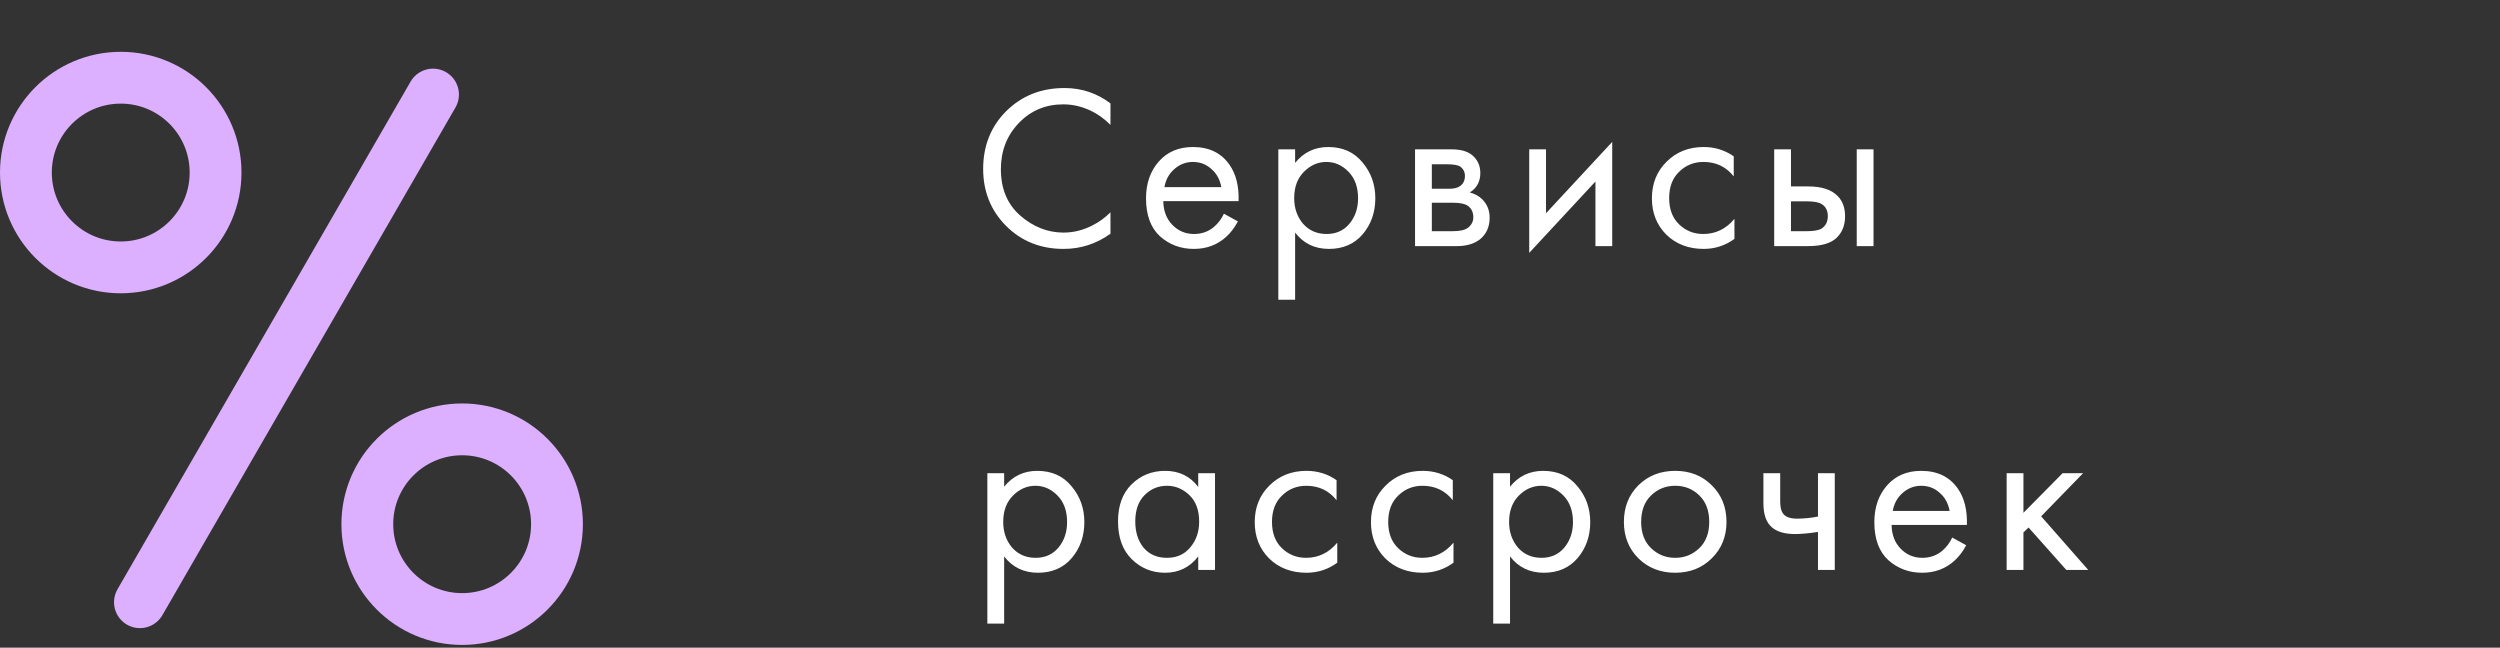 <?xml version="1.0" encoding="UTF-8"?> <svg xmlns="http://www.w3.org/2000/svg" width="193" height="50" viewBox="0 0 193 50" fill="none"><rect x="0" y="0" width="193" height="50" fill="#333333" stroke="none"/> <path d="M85.728 7.984V9.64C85.248 9.16 84.726 8.788 84.162 8.524C83.478 8.212 82.788 8.056 82.092 8.056C80.712 8.056 79.56 8.542 78.636 9.514C77.724 10.474 77.268 11.656 77.268 13.06C77.268 14.572 77.766 15.766 78.762 16.642C79.77 17.518 80.886 17.956 82.11 17.956C82.878 17.956 83.622 17.77 84.342 17.398C84.846 17.146 85.308 16.81 85.728 16.39V18.046C84.636 18.826 83.43 19.216 82.11 19.216C80.334 19.216 78.852 18.622 77.664 17.434C76.488 16.246 75.9 14.782 75.9 13.042C75.9 11.254 76.494 9.766 77.682 8.578C78.882 7.39 80.382 6.796 82.182 6.796C83.502 6.796 84.684 7.192 85.728 7.984ZM94.485 16.498L95.565 17.092C95.313 17.572 95.007 17.974 94.647 18.298C93.963 18.91 93.135 19.216 92.163 19.216C91.155 19.216 90.285 18.892 89.553 18.244C88.833 17.584 88.473 16.606 88.473 15.31C88.473 14.17 88.797 13.228 89.445 12.484C90.105 11.728 90.987 11.35 92.091 11.35C93.339 11.35 94.281 11.806 94.917 12.718C95.421 13.438 95.655 14.374 95.619 15.526H89.805C89.817 16.282 90.051 16.894 90.507 17.362C90.963 17.83 91.521 18.064 92.181 18.064C92.769 18.064 93.279 17.884 93.711 17.524C94.047 17.236 94.305 16.894 94.485 16.498ZM89.895 14.446H94.287C94.179 13.858 93.921 13.39 93.513 13.042C93.117 12.682 92.643 12.502 92.091 12.502C91.551 12.502 91.071 12.688 90.651 13.06C90.243 13.42 89.991 13.882 89.895 14.446ZM99.983 17.956V23.14H98.687V11.53H99.983V12.574C100.643 11.758 101.495 11.35 102.539 11.35C103.655 11.35 104.537 11.746 105.185 12.538C105.845 13.318 106.175 14.242 106.175 15.31C106.175 16.39 105.851 17.314 105.203 18.082C104.555 18.838 103.685 19.216 102.593 19.216C101.501 19.216 100.631 18.796 99.983 17.956ZM102.413 18.064C103.145 18.064 103.733 17.8 104.177 17.272C104.621 16.732 104.843 16.078 104.843 15.31C104.843 14.446 104.597 13.762 104.105 13.258C103.613 12.754 103.043 12.502 102.395 12.502C101.747 12.502 101.171 12.754 100.667 13.258C100.163 13.762 99.911 14.44 99.911 15.292C99.911 16.072 100.139 16.732 100.595 17.272C101.063 17.8 101.669 18.064 102.413 18.064ZM109.241 11.53H112.067C112.751 11.53 113.273 11.674 113.633 11.962C114.065 12.31 114.281 12.778 114.281 13.366C114.281 14.014 114.011 14.512 113.471 14.86C113.843 14.956 114.155 15.124 114.407 15.364C114.803 15.748 115.001 16.228 115.001 16.804C115.001 17.524 114.743 18.088 114.227 18.496C113.783 18.832 113.195 19 112.463 19H109.241V11.53ZM110.537 14.572H111.905C112.253 14.572 112.529 14.5 112.733 14.356C112.973 14.176 113.093 13.918 113.093 13.582C113.093 13.282 112.973 13.042 112.733 12.862C112.553 12.742 112.205 12.682 111.689 12.682H110.537V14.572ZM110.537 17.848H112.139C112.691 17.848 113.081 17.764 113.309 17.596C113.597 17.38 113.741 17.104 113.741 16.768C113.741 16.408 113.615 16.126 113.363 15.922C113.135 15.742 112.745 15.652 112.193 15.652H110.537V17.848ZM118.056 11.53H119.352V16.462L124.464 10.954V19H123.168V14.014L118.056 19.522V11.53ZM133.845 12.07V13.618C133.257 12.874 132.477 12.502 131.505 12.502C130.773 12.502 130.149 12.754 129.633 13.258C129.117 13.75 128.859 14.428 128.859 15.292C128.859 16.156 129.117 16.834 129.633 17.326C130.149 17.818 130.767 18.064 131.487 18.064C132.447 18.064 133.251 17.674 133.899 16.894V18.442C133.191 18.958 132.399 19.216 131.523 19.216C130.359 19.216 129.399 18.85 128.643 18.118C127.899 17.374 127.527 16.438 127.527 15.31C127.527 14.17 127.905 13.228 128.661 12.484C129.417 11.728 130.371 11.35 131.523 11.35C132.387 11.35 133.161 11.59 133.845 12.07ZM136.968 19V11.53H138.264V14.392H139.596C140.628 14.392 141.384 14.638 141.864 15.13C142.248 15.514 142.44 16.036 142.44 16.696C142.44 17.392 142.218 17.95 141.774 18.37C141.33 18.79 140.598 19 139.578 19H136.968ZM138.264 17.848H139.47C140.01 17.848 140.394 17.782 140.622 17.65C140.946 17.434 141.108 17.116 141.108 16.696C141.108 16.264 140.952 15.952 140.64 15.76C140.424 15.616 140.04 15.544 139.488 15.544H138.264V17.848ZM143.34 19V11.53H144.636V19H143.34ZM77.52 42.956V48.14H76.224V36.53H77.52V37.574C78.18 36.758 79.032 36.35 80.076 36.35C81.192 36.35 82.074 36.746 82.722 37.538C83.382 38.318 83.712 39.242 83.712 40.31C83.712 41.39 83.388 42.314 82.74 43.082C82.092 43.838 81.222 44.216 80.13 44.216C79.038 44.216 78.168 43.796 77.52 42.956ZM79.95 43.064C80.682 43.064 81.27 42.8 81.714 42.272C82.158 41.732 82.38 41.078 82.38 40.31C82.38 39.446 82.134 38.762 81.642 38.258C81.15 37.754 80.58 37.502 79.932 37.502C79.284 37.502 78.708 37.754 78.204 38.258C77.7 38.762 77.448 39.44 77.448 40.292C77.448 41.072 77.676 41.732 78.132 42.272C78.6 42.8 79.206 43.064 79.95 43.064ZM92.503 37.592V36.53H93.799V44H92.503V42.956C91.855 43.796 91.003 44.216 89.947 44.216C88.939 44.216 88.081 43.868 87.373 43.172C86.665 42.476 86.311 41.504 86.311 40.256C86.311 39.032 86.659 38.078 87.355 37.394C88.063 36.698 88.927 36.35 89.947 36.35C91.027 36.35 91.879 36.764 92.503 37.592ZM90.091 37.502C89.407 37.502 88.825 37.748 88.345 38.24C87.877 38.72 87.643 39.392 87.643 40.256C87.643 41.084 87.859 41.762 88.291 42.29C88.735 42.806 89.335 43.064 90.091 43.064C90.847 43.064 91.447 42.794 91.891 42.254C92.347 41.714 92.575 41.054 92.575 40.274C92.575 39.386 92.323 38.702 91.819 38.222C91.315 37.742 90.739 37.502 90.091 37.502ZM103.183 37.07V38.618C102.595 37.874 101.815 37.502 100.843 37.502C100.111 37.502 99.487 37.754 98.971 38.258C98.455 38.75 98.197 39.428 98.197 40.292C98.197 41.156 98.455 41.834 98.971 42.326C99.487 42.818 100.105 43.064 100.825 43.064C101.785 43.064 102.589 42.674 103.237 41.894V43.442C102.529 43.958 101.737 44.216 100.861 44.216C99.697 44.216 98.737 43.85 97.981 43.118C97.237 42.374 96.865 41.438 96.865 40.31C96.865 39.17 97.243 38.228 97.999 37.484C98.755 36.728 99.709 36.35 100.861 36.35C101.725 36.35 102.499 36.59 103.183 37.07ZM112.156 37.07V38.618C111.568 37.874 110.788 37.502 109.816 37.502C109.084 37.502 108.46 37.754 107.944 38.258C107.428 38.75 107.17 39.428 107.17 40.292C107.17 41.156 107.428 41.834 107.944 42.326C108.46 42.818 109.078 43.064 109.798 43.064C110.758 43.064 111.562 42.674 112.21 41.894V43.442C111.502 43.958 110.71 44.216 109.834 44.216C108.67 44.216 107.71 43.85 106.954 43.118C106.21 42.374 105.838 41.438 105.838 40.31C105.838 39.17 106.216 38.228 106.972 37.484C107.728 36.728 108.682 36.35 109.834 36.35C110.698 36.35 111.472 36.59 112.156 37.07ZM116.574 42.956V48.14H115.278V36.53H116.574V37.574C117.234 36.758 118.086 36.35 119.13 36.35C120.246 36.35 121.128 36.746 121.776 37.538C122.436 38.318 122.766 39.242 122.766 40.31C122.766 41.39 122.442 42.314 121.794 43.082C121.146 43.838 120.276 44.216 119.184 44.216C118.092 44.216 117.222 43.796 116.574 42.956ZM119.004 43.064C119.736 43.064 120.324 42.8 120.768 42.272C121.212 41.732 121.434 41.078 121.434 40.31C121.434 39.446 121.188 38.762 120.696 38.258C120.204 37.754 119.634 37.502 118.986 37.502C118.338 37.502 117.762 37.754 117.258 38.258C116.754 38.762 116.502 39.44 116.502 40.292C116.502 41.072 116.73 41.732 117.186 42.272C117.654 42.8 118.26 43.064 119.004 43.064ZM132.151 43.1C131.407 43.844 130.465 44.216 129.325 44.216C128.185 44.216 127.237 43.844 126.481 43.1C125.737 42.356 125.365 41.42 125.365 40.292C125.365 39.152 125.737 38.21 126.481 37.466C127.237 36.722 128.185 36.35 129.325 36.35C130.465 36.35 131.407 36.722 132.151 37.466C132.907 38.21 133.285 39.152 133.285 40.292C133.285 41.42 132.907 42.356 132.151 43.1ZM131.179 38.24C130.675 37.748 130.057 37.502 129.325 37.502C128.593 37.502 127.969 37.754 127.453 38.258C126.949 38.75 126.697 39.428 126.697 40.292C126.697 41.156 126.955 41.834 127.471 42.326C127.987 42.818 128.605 43.064 129.325 43.064C130.045 43.064 130.663 42.818 131.179 42.326C131.695 41.834 131.953 41.156 131.953 40.292C131.953 39.416 131.695 38.732 131.179 38.24ZM140.348 44V41.066C139.64 41.174 139.052 41.228 138.584 41.228C137.768 41.228 137.162 41.048 136.766 40.688C136.346 40.316 136.136 39.704 136.136 38.852V36.53H137.432V38.672C137.432 39.08 137.486 39.374 137.594 39.554C137.762 39.878 138.14 40.04 138.728 40.04C139.256 40.04 139.796 39.986 140.348 39.878V36.53H141.644V44H140.348ZM150.711 41.498L151.791 42.092C151.539 42.572 151.233 42.974 150.873 43.298C150.189 43.91 149.361 44.216 148.389 44.216C147.381 44.216 146.511 43.892 145.779 43.244C145.059 42.584 144.699 41.606 144.699 40.31C144.699 39.17 145.023 38.228 145.671 37.484C146.331 36.728 147.213 36.35 148.317 36.35C149.565 36.35 150.507 36.806 151.143 37.718C151.647 38.438 151.881 39.374 151.845 40.526H146.031C146.043 41.282 146.277 41.894 146.733 42.362C147.189 42.83 147.747 43.064 148.407 43.064C148.995 43.064 149.505 42.884 149.937 42.524C150.273 42.236 150.531 41.894 150.711 41.498ZM146.121 39.446H150.513C150.405 38.858 150.147 38.39 149.739 38.042C149.343 37.682 148.869 37.502 148.317 37.502C147.777 37.502 147.297 37.688 146.877 38.06C146.469 38.42 146.217 38.882 146.121 39.446ZM154.913 36.53H156.209V39.59L159.233 36.53H160.817L157.577 39.86L161.213 44H159.521L156.605 40.724L156.209 41.102V44H154.913V36.53Z" fill="white"></path> <path d="M10.803 46.491L33.43 7.299" stroke="#DCAFFF" stroke-width="4" stroke-linecap="round"></path> <circle cx="9.321" cy="13.321" r="7.321" stroke="#DCAFFF" stroke-width="4"></circle> <circle cx="35.678" cy="40.468" r="7.321" stroke="#DCAFFF" stroke-width="4"></circle> </svg> 